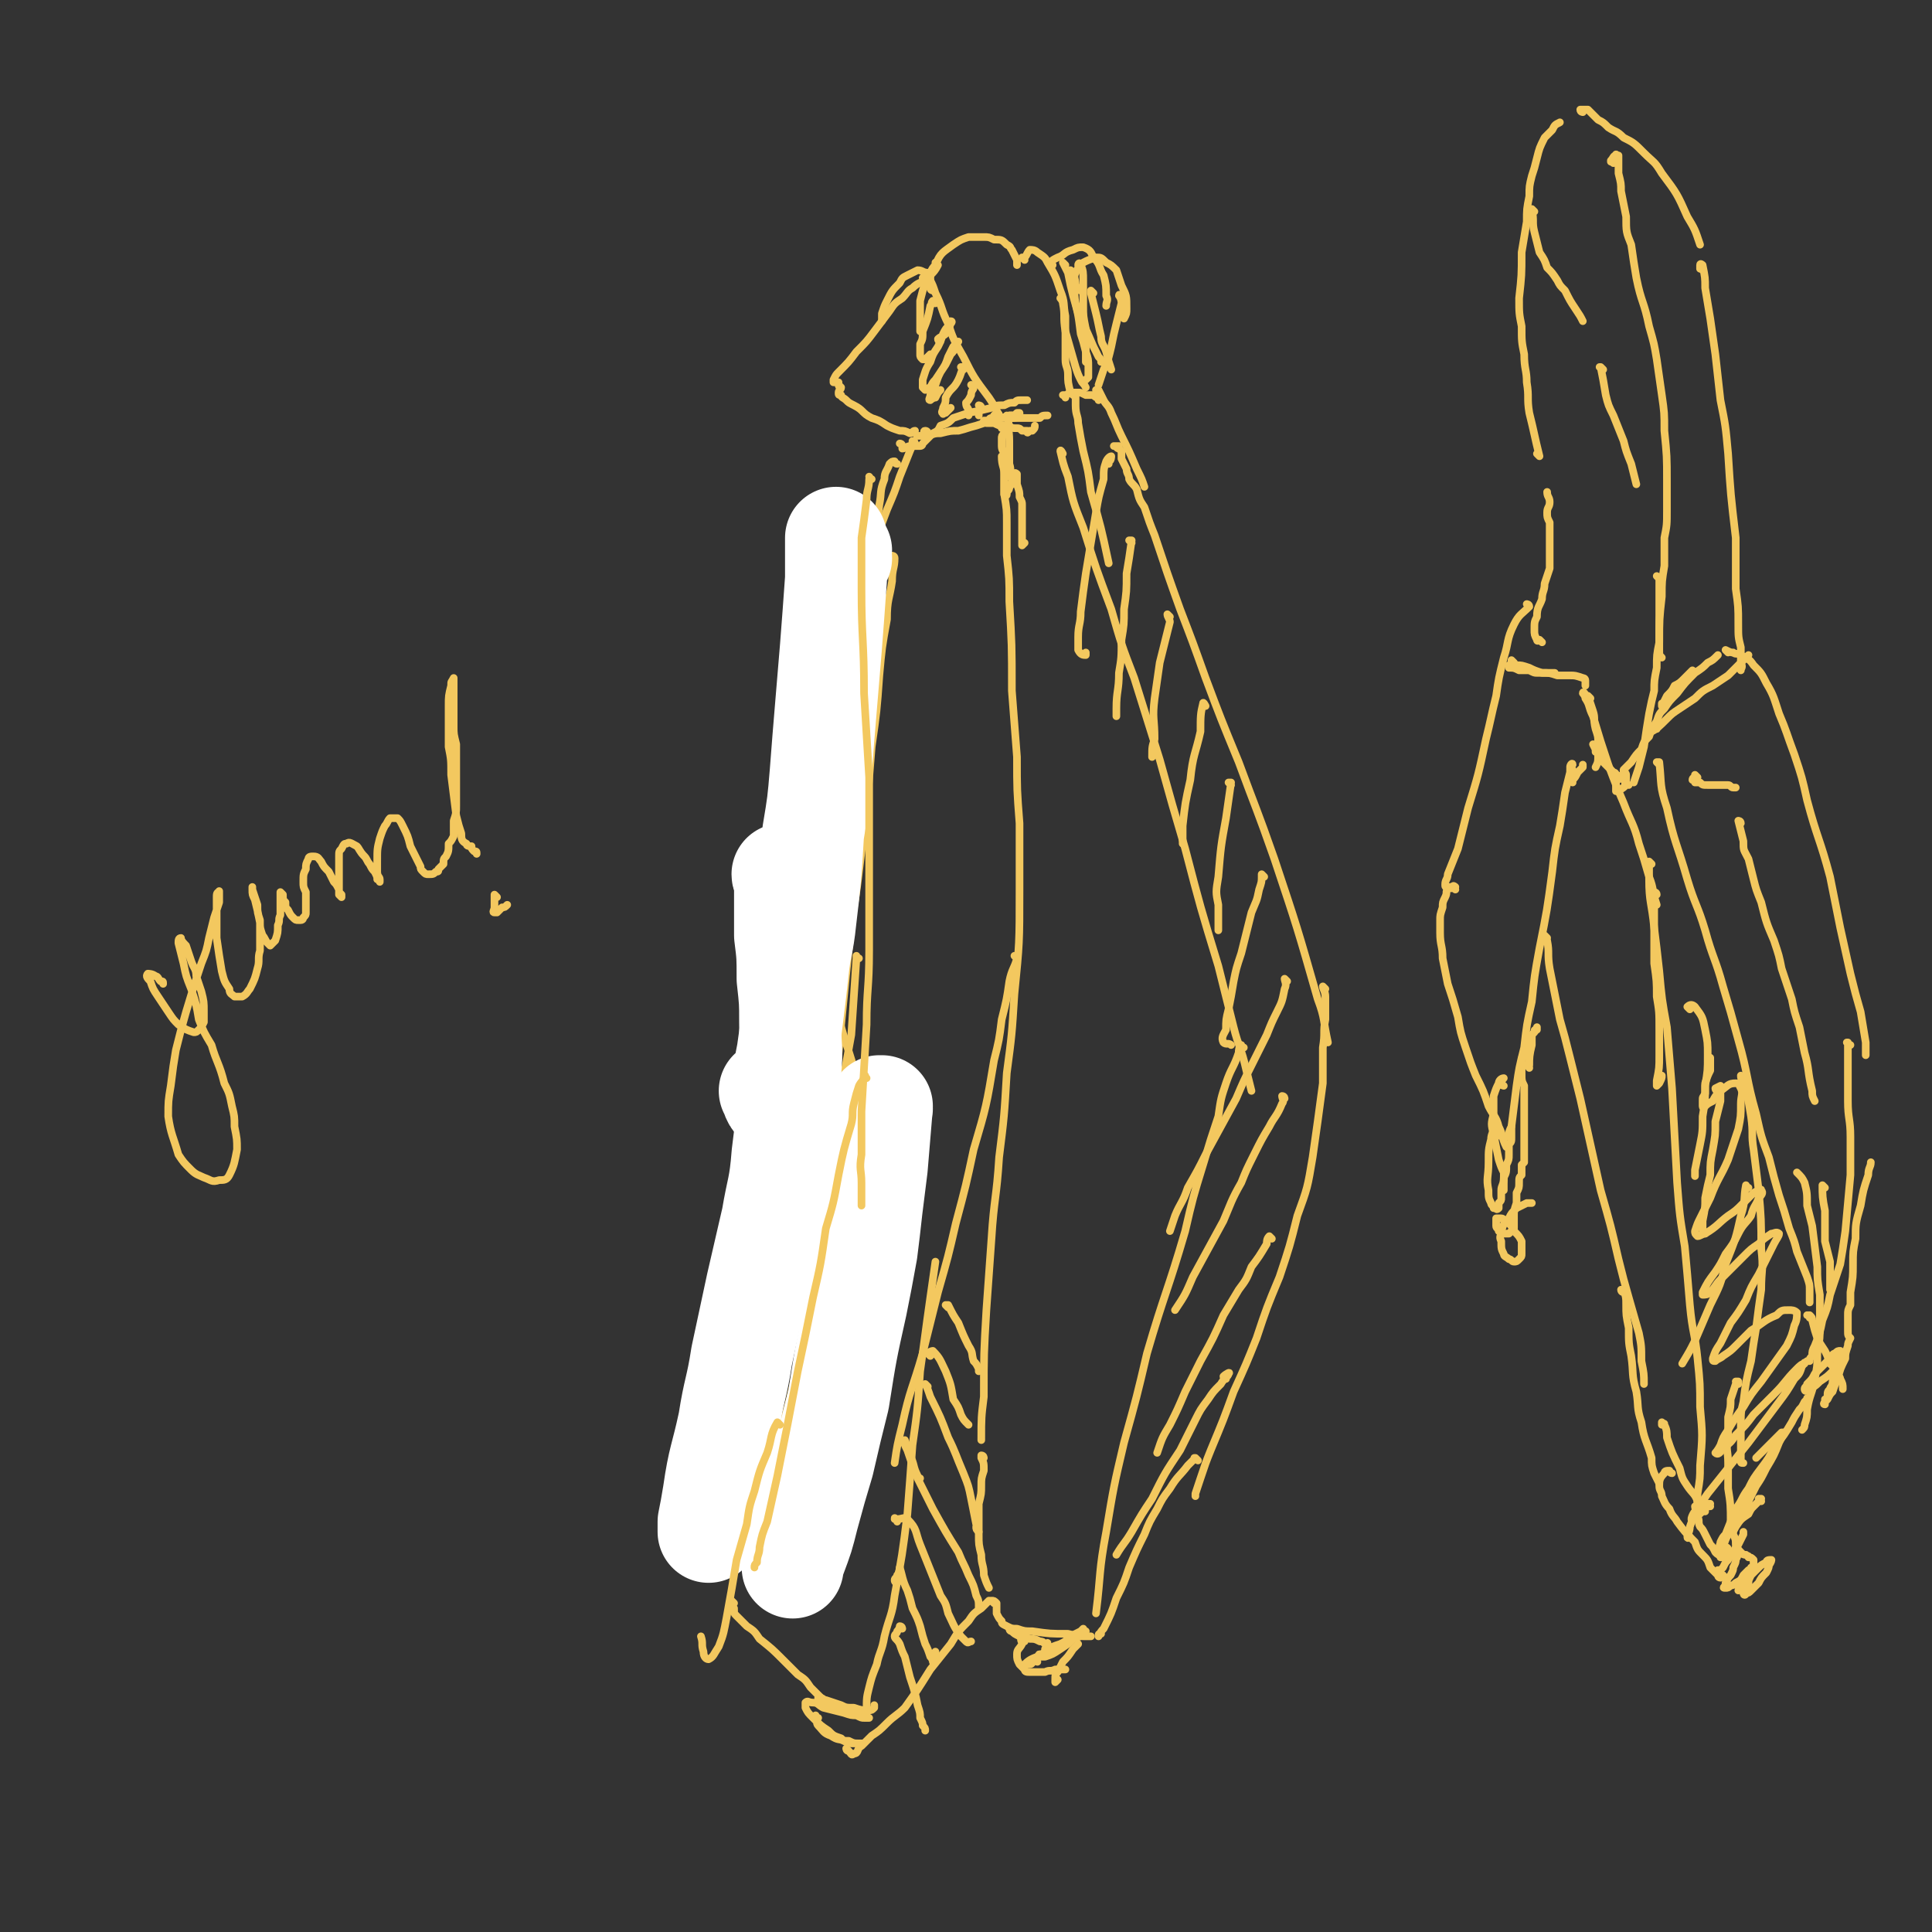<svg viewBox='0 0 758 758' version='1.1' xmlns='http://www.w3.org/2000/svg' xmlns:xlink='http://www.w3.org/1999/xlink'><rect x="0" y="0" width="758" height="758" fill="#333333" stroke="none"/><g fill='none' stroke='#F3C85F' stroke-width='3' stroke-linecap='round' stroke-linejoin='round'><path d='M364,110c0,0 -1,-1 -1,-1 0,0 1,0 2,1 1,2 1,2 2,5 3,6 2,6 5,12 2,6 2,6 6,13 4,8 4,8 10,16 2,3 2,3 4,7 '/><path d='M366,114c0,0 -1,0 -1,-1 -1,-1 -1,-1 0,-3 0,-3 0,-4 2,-6 2,-5 3,-5 7,-8 3,-2 3,-2 6,-3 3,0 3,0 6,0 2,0 2,0 4,1 3,0 3,0 5,2 2,1 1,1 2,2 1,2 1,2 2,4 0,1 0,1 0,2 '/><path d='M402,102c0,0 -1,-1 -1,-1 0,0 1,0 1,0 1,-1 1,-2 2,-3 1,0 2,0 3,1 3,2 3,2 4,4 3,5 3,5 5,11 2,5 1,5 2,10 0,4 0,4 0,9 0,4 0,4 0,8 0,3 1,3 1,6 0,3 0,3 1,7 '/><path d='M392,163c0,0 0,-1 -1,-1 0,0 -1,1 -1,1 0,1 0,1 1,1 2,0 2,0 3,0 3,0 3,0 5,0 3,0 3,0 5,0 2,0 2,0 4,0 1,-1 1,-1 3,-1 0,0 0,0 0,0 '/><path d='M413,104c0,0 -1,-1 -1,-1 1,-1 1,-1 3,-2 3,-1 2,-2 6,-3 2,-1 2,-1 4,-1 3,1 3,2 4,4 3,3 2,4 4,7 1,4 1,4 1,8 1,2 0,2 0,4 '/><path d='M440,117c0,-1 -1,-2 -1,-1 0,0 1,1 1,3 -1,4 -1,4 -2,8 -1,4 -1,4 -2,9 -1,4 -1,5 -3,9 -1,3 -1,3 -2,6 '/><path d='M418,156c0,0 0,-1 -1,-1 0,0 1,0 1,0 1,0 1,-1 2,-1 1,0 1,0 3,0 1,0 1,0 3,1 1,0 1,0 3,0 1,1 1,1 2,1 0,0 0,1 0,1 1,-1 1,-1 1,-1 '/><path d='M424,105c0,-1 -1,-1 -1,-1 0,-1 1,-1 1,0 1,2 1,3 1,6 0,5 0,5 0,10 0,4 0,4 1,9 0,4 0,4 0,8 0,3 0,3 0,5 '/><path d='M418,104c0,0 -1,-1 -1,-1 0,0 0,0 0,0 1,2 1,2 2,4 1,5 1,5 2,9 2,7 2,7 3,15 1,3 1,3 2,7 1,3 1,3 1,6 0,2 0,2 0,4 0,0 0,0 -1,1 0,0 0,0 0,0 '/><path d='M417,118c0,0 -1,-1 -1,-1 0,0 1,1 1,2 1,5 0,5 1,11 2,7 2,7 4,14 1,3 1,3 2,5 1,2 1,1 2,3 0,0 0,0 0,0 '/><path d='M421,107c0,0 -1,-1 -1,-1 0,1 0,2 1,4 1,6 0,6 2,13 3,6 3,6 6,13 1,2 1,2 2,4 1,1 1,1 1,2 '/><path d='M429,115c0,0 -1,-1 -1,-1 0,0 0,0 0,1 1,4 1,4 2,8 1,4 1,5 2,9 0,3 1,3 2,6 1,4 1,4 2,7 '/><path d='M424,114c0,0 -1,0 -1,-1 -1,-1 -1,-1 -1,-1 0,-3 -1,-3 0,-5 1,-2 1,-2 3,-4 2,-1 2,-1 5,-2 2,0 2,0 4,2 2,1 2,1 4,3 1,3 1,3 2,6 2,4 2,4 2,9 0,2 0,2 -1,4 '/><path d='M365,108c0,0 -1,0 -1,-1 0,0 0,0 0,0 -2,0 -2,-1 -4,-1 -2,1 -2,1 -4,2 -2,1 -2,1 -3,3 -3,3 -3,3 -5,7 -1,2 -1,2 -2,5 0,1 0,1 0,2 0,1 0,1 0,1 '/><path d='M363,110c0,0 -1,-1 -1,-1 0,0 1,0 1,1 -2,1 -3,1 -5,3 -2,1 -2,2 -4,4 -3,2 -3,2 -5,5 -3,4 -3,4 -6,8 -3,4 -3,4 -7,8 -3,4 -3,4 -7,8 -1,1 -1,1 -2,3 0,0 0,0 0,0 0,1 0,1 0,1 1,0 1,0 2,0 '/><path d='M330,152c0,0 -1,0 -1,-1 0,0 1,1 1,1 0,1 -1,1 -1,2 0,1 0,1 1,1 0,1 1,1 2,2 1,1 1,1 3,2 4,2 3,3 7,5 3,1 3,1 6,3 2,1 2,1 5,2 2,0 2,0 4,1 1,0 1,-1 2,-1 '/><path d='M354,175c0,0 0,-1 -1,-1 0,0 1,0 1,1 0,0 0,1 0,1 1,0 2,-1 3,-1 1,0 1,0 2,0 1,0 1,0 2,0 0,0 0,0 0,0 1,0 1,-1 1,-1 1,-1 1,-1 2,-2 1,-1 1,-1 2,-2 2,-1 2,-1 3,-3 3,-1 3,-1 5,-3 3,-1 3,-1 6,-2 5,-1 5,-1 9,-2 2,-1 2,-1 5,-1 2,-1 2,-1 4,-1 1,-1 1,-1 3,-1 1,0 1,0 2,0 0,0 0,0 0,0 '/><path d='M390,165c0,0 -1,-1 -1,-1 -1,0 -1,1 -1,1 -1,0 -1,0 -2,0 0,0 0,0 0,0 0,0 0,0 1,1 0,0 0,0 1,0 1,0 1,0 2,0 2,1 2,1 3,1 2,0 2,0 3,0 1,1 1,1 3,1 1,0 1,0 2,1 0,0 0,0 1,0 0,0 0,0 1,0 0,1 0,1 1,0 1,0 0,0 1,0 0,0 0,0 0,0 1,-1 1,-1 1,-2 '/><path d='M364,170c0,0 0,-1 -1,-1 -1,0 0,1 -1,2 -1,0 -3,0 -2,0 0,0 2,0 4,0 3,-1 3,-1 5,-1 4,-1 4,-1 7,-1 4,-1 3,-1 7,-2 3,-1 3,-1 6,-2 4,-1 4,-1 7,-2 2,0 2,0 3,-1 0,0 1,0 1,0 0,1 0,1 0,1 -1,1 -2,1 -3,1 -1,0 -1,0 -2,-1 '/><path d='M368,104c0,0 -1,0 -1,-1 0,0 1,1 1,1 -2,4 -3,3 -5,7 -1,3 -1,3 -2,7 0,2 0,2 0,5 0,2 0,2 0,4 0,2 0,2 0,3 0,0 0,0 0,0 1,-1 1,-1 1,-2 0,0 0,0 0,-1 '/><path d='M367,119c-1,0 -1,-1 -1,-1 -1,1 0,1 -1,2 -1,5 -1,5 -3,10 0,3 0,3 -1,5 0,2 0,2 0,4 0,1 0,1 1,2 0,0 0,0 1,0 1,-1 1,-1 2,-2 '/><path d='M369,134c0,0 -1,0 -1,-1 1,-1 2,-1 3,-2 1,-2 2,-3 2,-5 1,0 0,1 0,1 -2,2 -2,2 -3,4 -1,3 -1,3 -2,5 -2,3 -2,3 -3,6 -2,3 -2,4 -3,7 0,1 0,2 0,3 0,0 1,1 1,1 1,0 1,-1 2,-1 1,-2 1,-2 2,-3 2,-3 2,-3 4,-6 1,-2 1,-2 2,-4 1,-1 1,-1 2,-3 0,-1 1,-2 1,-2 0,0 -1,1 -2,2 -1,2 -1,2 -2,4 -1,3 -1,3 -3,6 -1,2 -1,2 -2,5 -1,2 -1,2 -2,4 0,1 -1,2 0,2 0,0 1,-1 2,-1 1,-2 1,-2 2,-3 '/><path d='M378,145c0,0 -1,-1 -1,-1 0,0 1,0 1,0 -1,2 -1,3 -2,5 -2,4 -3,3 -5,7 0,2 0,2 -1,4 0,1 -1,2 0,2 0,1 0,0 1,0 1,-1 1,-1 2,-2 '/><path d='M382,152c0,0 -1,-1 -1,-1 0,0 1,0 1,1 0,1 -1,1 -1,3 -1,2 -1,2 -2,3 0,2 1,2 1,3 0,1 0,1 0,1 0,1 0,1 0,1 '/><path d='M385,160c0,0 -1,-1 -1,-1 0,0 1,0 1,1 0,0 0,1 -1,1 0,1 0,1 0,2 '/><path d='M397,164c0,0 0,-1 -1,-1 0,0 1,0 1,0 0,1 -1,0 -1,1 -1,4 0,4 0,9 0,4 0,4 0,9 1,3 0,3 0,5 '/><path d='M394,169c0,0 0,-1 -1,-1 0,0 1,0 1,1 0,0 0,0 0,1 -1,1 -1,1 -1,2 0,2 0,2 0,3 0,2 1,2 1,3 0,2 0,2 0,4 0,3 0,3 0,5 0,2 0,2 0,5 0,1 0,1 0,2 1,0 1,0 1,0 0,0 0,0 0,0 0,1 -1,0 -1,0 0,0 1,0 1,0 0,0 0,0 0,-1 1,-1 1,-1 1,-2 1,-1 1,-1 1,-2 1,-2 1,-2 1,-3 0,0 0,-1 1,0 0,0 -1,0 0,0 0,1 0,1 0,2 0,1 0,1 0,2 1,3 1,3 1,5 1,2 1,2 1,3 0,2 0,2 0,4 0,2 0,2 0,4 0,2 0,2 0,3 0,2 0,2 0,4 0,0 0,0 0,1 0,0 0,0 0,0 1,-1 1,-1 1,-1 '/><path d='M395,178c0,0 0,-1 -1,-1 0,0 0,1 0,2 0,0 -1,0 -1,0 0,4 1,4 1,7 0,4 0,4 0,8 1,6 1,6 1,11 0,7 0,7 0,13 1,9 1,9 1,18 1,17 1,17 1,35 1,13 1,13 2,26 0,13 0,13 1,26 0,13 0,13 0,26 0,21 0,21 -2,41 -1,16 -1,16 -3,31 -1,17 -1,17 -3,33 -1,16 -2,16 -3,32 -1,14 -1,14 -2,28 -1,17 -1,17 -1,34 -1,8 -1,8 -1,17 '/><path d='M431,154c0,0 0,-1 -1,-1 0,0 1,0 1,0 1,2 1,2 2,4 1,2 2,2 3,5 2,4 2,5 4,9 3,6 3,6 6,13 2,4 2,4 3,7 '/><path d='M439,176c-1,0 -1,-1 -1,-1 -1,0 -1,0 -1,0 0,0 0,0 1,0 0,0 0,0 1,0 0,1 0,1 1,2 0,1 0,1 0,3 1,2 1,2 2,4 0,2 1,2 1,4 1,2 2,2 3,4 1,4 1,4 3,7 2,6 2,6 4,11 5,15 5,15 10,29 5,13 5,13 10,27 6,16 6,16 13,33 7,19 7,18 14,38 9,27 9,27 17,55 3,8 2,8 4,17 '/><path d='M520,388c0,0 -1,-1 -1,-1 0,1 1,2 1,4 0,4 0,4 0,9 -1,5 0,5 -1,11 0,7 0,7 0,14 -2,15 -2,15 -4,29 -2,12 -2,12 -6,23 -3,12 -3,12 -7,24 -5,12 -5,12 -9,24 -4,10 -4,10 -9,21 -4,11 -4,11 -9,23 -2,5 -2,5 -4,11 -1,3 -1,3 -2,6 0,0 0,0 0,1 '/><path d='M386,572c0,0 0,-1 -1,-1 0,0 0,0 0,0 0,0 0,0 0,1 1,2 1,2 1,5 -1,3 -1,3 -1,6 0,3 0,3 -1,7 0,6 0,6 0,12 0,4 0,4 1,8 0,4 1,4 1,8 1,3 1,3 2,5 '/><path d='M390,629c0,0 -1,-1 -1,-1 1,0 1,0 2,1 0,2 0,2 0,4 1,2 1,2 2,3 0,1 0,1 2,2 2,1 2,1 4,1 3,1 3,1 6,1 7,1 7,1 14,1 4,1 4,1 9,1 '/><path d='M470,573c-1,-1 -1,-1 -1,-1 -1,0 0,0 0,0 -1,1 -1,1 -3,3 -3,4 -4,4 -7,9 -3,4 -3,4 -5,8 -3,5 -3,5 -5,10 -3,6 -3,6 -6,13 -2,6 -2,6 -5,12 -2,6 -2,6 -5,12 -1,1 -1,1 -2,3 0,0 0,0 0,0 0,-1 0,-1 1,-1 '/><path d='M397,640c0,0 -1,-1 -1,-1 0,0 0,1 1,1 1,1 1,1 3,2 2,1 2,0 4,1 2,0 2,0 4,1 1,0 1,0 2,1 1,0 1,-1 1,0 0,0 0,1 -1,2 '/><path d='M402,644c0,-1 -1,-2 -1,-1 -1,0 0,1 0,2 -1,2 -2,2 -2,4 0,2 0,2 1,4 1,1 1,1 2,2 0,1 1,1 2,1 1,0 1,0 3,0 1,0 1,0 3,0 2,-1 2,0 4,-1 2,0 2,0 3,0 1,0 1,0 1,0 '/><path d='M415,659c0,0 0,0 -1,-1 0,0 1,1 1,1 0,0 -1,1 -1,1 0,0 0,-1 0,-1 0,-2 0,-2 1,-3 1,-2 1,-2 2,-4 2,-2 2,-2 4,-5 1,-1 1,-1 2,-2 0,0 0,0 0,0 '/><path d='M407,652c0,0 -1,-1 -1,-1 -1,1 -1,2 -2,2 0,0 -2,0 -2,0 1,-1 2,-2 5,-3 2,-1 2,-1 4,-3 2,-1 2,-1 5,-2 2,-1 2,-1 4,-3 2,-1 2,-1 4,-2 1,-1 1,-1 1,-1 '/><path d='M409,650c-1,0 -1,-1 -1,-1 -1,0 0,1 0,1 1,0 1,0 2,0 3,-1 3,-1 6,-3 3,-2 3,-2 5,-4 3,-1 3,-1 5,-3 '/><path d='M422,156c0,-1 -1,-1 -1,-1 0,0 0,0 1,0 0,0 0,-1 0,-1 0,1 0,1 0,2 0,2 0,2 0,3 0,4 1,4 1,7 1,6 1,6 2,11 2,8 2,8 3,16 4,14 4,14 7,28 '/><path d='M417,178c0,0 -1,-2 -1,-1 1,4 1,5 3,10 2,10 2,10 6,20 5,16 5,16 11,32 4,14 4,14 9,27 5,16 5,16 10,32 5,18 5,18 10,35 6,23 6,23 13,46 3,12 3,12 6,24 2,8 3,8 5,17 1,4 1,4 2,8 '/><path d='M488,411c-1,0 -1,-1 -1,-1 -1,1 -1,2 -1,3 -2,6 -3,6 -5,12 -2,6 -2,6 -3,13 -3,9 -3,9 -6,19 -4,13 -4,13 -7,26 -7,24 -8,24 -15,48 -4,17 -4,17 -9,35 -4,17 -4,17 -7,35 -3,16 -2,16 -4,32 '/><path d='M359,174c0,0 0,-1 -1,-1 0,1 0,2 -1,4 -2,5 -2,5 -4,10 -2,6 -2,6 -5,13 -3,8 -3,8 -6,16 -3,10 -3,10 -6,21 -4,16 -4,16 -9,31 -2,9 -2,9 -4,17 -2,5 -2,5 -4,9 0,1 0,1 0,2 '/><path d='M336,257c0,0 0,-1 -1,-1 0,0 0,1 0,1 -2,2 -2,1 -3,3 -1,3 -1,3 -2,5 -1,4 -1,4 -3,8 -2,9 -2,9 -4,17 -2,6 -2,6 -3,13 -1,6 -1,6 -2,13 -1,7 -1,7 -1,14 1,8 0,8 1,17 2,15 2,15 5,30 3,11 3,11 6,22 3,12 4,12 7,24 3,12 3,12 6,24 4,15 4,15 7,31 2,8 1,8 2,16 1,6 1,6 1,13 1,3 0,3 0,7 0,1 0,1 0,2 '/><path d='M347,490c-1,0 -1,-1 -1,-1 0,0 1,0 1,0 0,2 -1,2 -2,4 0,0 0,0 0,0 0,0 0,0 0,0 0,1 0,1 0,1 -1,1 -1,1 -1,2 -1,4 -1,4 -2,7 -2,5 -1,5 -3,9 -1,6 -1,6 -3,12 -2,8 -2,8 -5,16 -4,15 -4,15 -8,29 -3,11 -3,11 -6,22 -3,10 -3,10 -7,20 -2,5 -2,5 -4,10 '/><path d='M337,376c-1,0 -1,0 -1,-1 0,0 0,1 0,1 -1,15 -1,15 -2,30 -2,11 -2,11 -4,22 -1,13 -1,13 -3,26 -3,16 -3,16 -5,32 -5,24 -5,24 -9,49 -3,14 -3,14 -7,28 -3,11 -3,11 -6,22 -2,7 -2,7 -4,15 -1,4 -1,4 -2,9 0,3 0,3 0,5 0,1 1,0 1,0 1,-1 1,-1 2,-2 '/><path d='M288,629c0,0 -1,-1 -1,-1 0,1 0,2 1,3 0,2 0,2 1,3 2,2 2,2 4,4 3,2 3,2 5,5 5,4 5,4 9,8 3,3 3,3 6,6 3,2 3,2 5,5 2,2 2,2 4,4 1,1 1,1 2,2 '/><path d='M333,687c0,0 -1,-1 -1,-1 0,0 0,1 1,1 1,1 1,2 2,1 2,0 1,-2 3,-3 2,-2 2,-2 4,-4 3,-2 3,-2 6,-5 3,-3 4,-3 7,-6 5,-7 5,-7 10,-15 4,-5 4,-5 8,-10 3,-5 3,-5 7,-9 2,-3 2,-3 5,-5 2,-2 2,-2 3,-3 '/><path d='M321,674c0,0 -1,0 -1,-1 0,0 0,1 0,1 1,1 0,2 1,3 2,2 2,3 5,4 3,2 3,1 5,2 2,1 2,1 4,1 1,0 1,0 3,0 0,0 1,0 0,0 0,0 -1,0 -1,0 -2,0 -2,0 -4,-1 -2,0 -2,0 -3,-1 -3,-1 -3,-1 -5,-3 -3,-2 -3,-2 -6,-5 -2,-2 -2,-2 -3,-4 0,-1 0,-2 0,-2 1,-1 1,0 3,0 2,0 2,1 4,2 4,1 4,1 8,2 3,1 3,1 5,1 2,1 2,1 3,1 1,0 1,0 2,0 0,0 0,0 0,0 -1,0 -1,0 -2,-1 -2,0 -2,0 -3,0 -2,-1 -2,-1 -5,-1 -2,-1 -2,-1 -5,-2 -2,-1 -3,-1 -5,-3 0,0 0,-1 0,-1 2,0 2,1 3,1 3,1 3,1 6,2 2,1 2,1 5,1 3,1 3,1 6,1 1,0 1,0 2,-1 0,0 0,-1 0,-1 '/><path d='M340,673c0,0 -1,-1 -1,-1 0,0 1,1 1,0 0,0 0,-1 0,-1 0,-5 0,-5 1,-9 1,-4 1,-4 3,-9 1,-5 2,-5 3,-11 2,-8 3,-8 4,-16 3,-16 3,-16 5,-32 1,-13 1,-13 2,-27 2,-14 2,-14 3,-29 2,-14 2,-15 4,-29 1,-7 1,-7 2,-14 '/><path d='M399,376c0,0 -1,-1 -1,-1 0,0 1,0 1,1 -1,4 -2,4 -3,9 -1,7 -1,7 -3,15 -1,8 -1,8 -3,16 -3,18 -3,18 -8,35 -3,14 -3,14 -7,29 -3,13 -3,13 -7,27 -3,12 -3,12 -6,24 -4,14 -5,14 -8,28 -2,8 -2,8 -3,15 '/><path d='M354,639c0,0 0,-1 -1,-1 0,0 0,1 -1,2 0,1 -1,1 -1,2 0,1 1,1 2,3 1,3 1,3 2,5 1,4 1,4 2,8 2,6 2,6 3,11 1,3 1,3 1,5 1,2 1,2 1,3 1,1 1,1 1,2 0,0 0,0 0,0 '/><path d='M352,621c0,0 -1,0 -1,-1 0,-1 1,-1 1,-2 1,-1 1,-3 1,-3 1,3 1,5 3,9 1,3 1,3 2,7 2,4 2,4 3,7 1,4 1,4 2,7 1,2 1,2 2,5 1,1 1,2 1,2 1,0 1,-1 1,-1 0,-1 0,-1 0,-3 '/><path d='M352,597c0,-1 -1,-1 -1,-1 0,-1 0,0 1,0 2,0 3,-1 4,0 4,4 3,5 5,10 2,5 2,5 4,10 2,5 2,5 4,10 2,3 2,3 3,7 2,4 2,5 5,9 1,1 1,1 2,2 1,1 1,0 2,0 '/><path d='M361,580c0,0 -1,0 -1,-1 -2,-4 -1,-4 -3,-8 -1,-3 -2,-6 -2,-6 -1,0 0,2 1,4 2,6 2,6 4,11 3,6 3,6 6,12 5,9 5,9 10,17 2,5 2,4 4,9 2,4 2,4 3,8 1,2 1,2 1,5 '/><path d='M364,544c0,0 -1,-1 -1,-1 1,2 1,2 2,5 4,8 4,8 7,16 3,6 3,7 6,14 2,5 2,5 3,10 1,5 1,5 2,10 1,2 0,2 1,3 0,0 0,0 0,0 -1,-1 -1,-1 -1,-2 '/><path d='M365,532c0,0 -1,-1 -1,-1 1,-1 2,-1 2,-1 3,3 3,4 5,8 2,5 2,5 3,11 2,3 2,3 3,6 1,2 1,2 3,4 0,0 0,0 0,0 '/><path d='M372,513c0,0 -1,-1 -1,-1 0,0 0,0 1,0 2,4 2,4 4,7 2,5 2,5 4,9 2,3 1,3 2,6 1,1 1,1 2,3 0,1 0,1 0,1 '/><path d='M435,182c0,0 0,-1 -1,-1 0,0 1,1 1,0 1,0 1,-2 1,-2 0,0 -1,0 -2,2 -1,3 -1,3 -1,7 -2,7 -2,7 -3,13 -2,12 -2,12 -4,24 -1,7 -1,7 -2,15 0,5 -1,5 -1,10 0,3 0,3 0,5 1,2 2,2 3,2 0,0 0,0 0,-1 '/><path d='M444,213c0,0 -1,-1 -1,-1 0,0 1,0 1,0 -1,7 -1,7 -2,13 0,7 0,7 -1,14 0,6 0,6 -1,12 0,7 0,7 -1,13 0,7 -1,7 -1,14 0,2 0,2 0,3 '/><path d='M459,242c0,0 -1,-1 -1,-1 0,1 1,2 1,3 -2,8 -2,8 -4,16 -1,7 -1,7 -2,14 -1,8 0,8 0,16 -1,3 -1,3 -1,7 '/><path d='M473,277c0,0 -1,-2 -1,-1 -1,4 -1,5 -1,11 -2,9 -3,9 -4,19 -2,9 -2,9 -3,18 0,3 0,3 0,7 '/><path d='M483,308c0,0 -1,-1 -1,-1 0,0 1,0 1,0 -1,7 -1,7 -2,14 -2,11 -2,11 -3,23 -1,6 -1,6 0,11 0,3 0,3 0,6 0,2 0,2 0,4 '/><path d='M496,344c0,0 -1,-1 -1,-1 0,0 0,0 0,1 0,2 0,2 -1,5 -1,5 -1,4 -3,9 -2,8 -2,8 -4,16 -2,6 -2,6 -3,11 -1,6 -1,6 -2,11 -1,4 -1,4 -1,8 -1,2 -2,3 -1,5 1,1 2,0 3,1 '/><path d='M505,385c0,0 -1,-1 -1,-1 0,1 1,2 0,4 -1,5 -1,5 -3,9 -2,4 -2,4 -4,9 -3,6 -3,6 -6,12 -3,6 -3,6 -6,13 -6,11 -6,11 -12,22 -3,6 -3,6 -7,13 -2,6 -3,6 -5,11 -1,3 -1,3 -2,6 '/><path d='M504,431c0,0 0,-1 -1,-1 0,1 1,2 0,3 -2,5 -3,5 -5,9 -3,5 -3,5 -6,11 -3,6 -3,6 -5,11 -4,7 -4,8 -7,15 -6,11 -6,11 -12,22 -3,7 -3,7 -7,13 '/><path d='M499,486c0,0 -1,-1 -1,-1 -1,1 -1,2 -1,3 -3,5 -3,5 -6,9 -2,5 -2,5 -5,9 -3,5 -3,5 -6,10 -4,9 -4,9 -9,18 -3,6 -3,6 -6,12 -3,7 -3,7 -6,13 -3,5 -3,5 -5,11 '/><path d='M481,541c0,0 -1,0 -1,-1 1,-1 3,-2 2,-1 0,1 -2,2 -3,4 -3,3 -3,3 -5,6 -3,4 -3,4 -5,8 -3,6 -3,6 -6,12 -6,9 -6,9 -11,19 -4,6 -4,6 -8,13 -3,5 -3,4 -6,9 '/><path d='M352,182c-1,0 -1,-1 -1,-1 -1,0 -1,0 -2,1 -1,3 -2,3 -2,6 -2,5 -1,5 -2,10 -1,8 -1,8 -1,16 -1,11 -1,11 -2,23 -1,23 -1,23 -2,46 -1,19 -1,19 -3,38 -1,21 -1,21 -3,42 -2,19 -2,19 -4,39 -2,23 -2,23 -5,47 -1,9 -1,9 -1,19 0,4 0,4 0,9 0,1 0,1 0,2 '/><path d='M351,219c0,-1 -1,-1 -1,-1 0,0 1,0 1,1 0,4 -1,4 -1,9 -1,7 -2,7 -2,15 -2,11 -2,11 -3,22 -1,14 -1,14 -3,28 -2,25 -2,25 -5,49 -2,17 -3,17 -5,33 -2,16 -2,16 -5,32 -2,14 -2,14 -4,27 -3,16 -3,16 -5,32 -2,7 -2,7 -3,14 -1,5 -1,5 -2,10 -1,3 -1,3 -1,6 0,1 -1,2 0,2 0,-2 0,-3 0,-6 1,-4 1,-4 1,-8 0,-2 0,-2 0,-4 '/></g>
<g fill='none' stroke='#FFFFFF' stroke-width='40' stroke-linecap='round' stroke-linejoin='round'><path d='M330,219c0,0 -1,0 -1,-1 0,-1 1,-1 1,-2 -1,-2 -1,-2 -2,-5 0,0 0,0 0,0 0,3 0,3 0,5 0,6 0,6 0,11 -1,14 -1,14 -2,27 -1,12 -1,12 -2,24 -1,12 -1,12 -2,25 -1,12 -1,12 -3,24 -1,17 -1,17 -3,34 -1,10 -2,10 -3,20 -1,9 -1,9 -2,17 -1,8 -1,8 -2,15 -1,5 -1,5 -2,11 -1,4 -1,5 -3,8 0,0 -1,-1 -1,-2 0,-1 0,-1 -1,-2 '/><path d='M308,344c0,0 -1,0 -1,-1 0,0 1,1 1,1 0,11 0,11 0,23 1,8 1,8 1,17 1,9 1,9 1,17 0,10 1,10 0,20 -1,16 -1,16 -3,32 -1,13 -2,13 -4,25 -3,13 -3,13 -6,26 -3,14 -3,14 -6,28 -2,13 -3,13 -5,26 -3,14 -4,14 -6,28 -1,6 -1,6 -2,11 0,2 0,2 0,4 '/><path d='M346,435c0,0 -1,-1 -1,-1 0,0 1,0 1,0 -1,12 -1,12 -2,24 -1,8 -1,8 -2,16 -1,9 -1,9 -2,17 -2,11 -2,11 -4,21 -4,18 -4,18 -7,37 -3,12 -3,12 -6,25 -3,10 -3,10 -6,21 -2,8 -2,8 -5,16 -1,2 -1,2 -1,4 '/></g>
<g fill='none' stroke='#F3C85F' stroke-width='3' stroke-linecap='round' stroke-linejoin='round'><path d='M342,188c0,0 -1,0 -1,-1 0,0 1,1 0,1 0,4 -1,4 -1,8 -1,8 -1,8 -2,15 0,10 0,10 0,20 0,20 1,20 1,41 1,16 1,16 2,33 0,17 0,17 0,35 0,16 0,17 0,33 0,15 -1,15 -1,29 -1,17 -1,17 -2,34 0,8 0,8 0,17 -1,6 0,6 0,11 0,4 0,4 0,7 0,1 0,1 0,2 '/><path d='M340,423c0,0 -1,-1 -1,-1 0,0 1,0 0,0 0,2 -1,2 -2,4 -1,3 -1,3 -2,7 -1,4 0,4 -1,8 -3,10 -3,10 -5,20 -2,11 -2,11 -5,21 -2,14 -2,14 -5,27 -3,15 -3,15 -6,29 -4,21 -4,21 -8,41 -2,9 -2,9 -4,18 -2,5 -2,5 -3,10 0,3 -1,3 -1,6 -1,1 -1,1 -1,2 '/><path d='M306,559c0,0 -1,-1 -1,-1 -3,5 -2,6 -4,12 -3,7 -3,7 -5,15 -2,6 -2,6 -3,13 -2,7 -2,7 -4,14 -2,12 -2,12 -4,23 -1,5 -1,6 -3,11 -2,3 -2,4 -4,5 -1,0 -2,-1 -2,-3 -1,-3 0,-3 -1,-6 '/><path d='M600,238c0,0 -1,-1 -1,-1 0,0 1,0 1,1 -3,3 -4,3 -6,7 -3,6 -2,7 -4,13 -2,8 -2,8 -3,15 -2,8 -2,9 -4,17 -3,14 -3,14 -7,27 -2,8 -2,8 -4,16 -2,5 -2,5 -4,10 0,2 -1,2 -1,4 0,1 0,1 1,1 0,1 0,0 1,0 0,0 0,0 1,0 '/><path d='M571,349c0,-1 -1,-1 -1,-1 0,-1 1,0 1,0 -1,1 -2,0 -3,1 -1,1 0,1 -1,3 -1,2 -1,2 -1,4 -1,3 -1,3 -1,5 0,3 0,3 0,5 0,5 1,5 1,10 1,5 1,5 2,10 2,6 2,6 4,13 1,6 1,6 3,12 2,6 2,6 4,11 3,6 3,6 5,12 2,4 3,4 4,8 2,4 1,4 3,8 '/><path d='M617,302c0,0 -1,-1 -1,-1 0,-1 1,-2 1,-1 -1,0 -1,1 -1,3 -1,4 -1,4 -2,8 -1,7 -1,7 -2,13 -2,9 -2,9 -3,18 -2,15 -2,15 -5,30 -2,11 -2,11 -3,21 -2,9 -2,9 -3,18 -2,8 -2,8 -3,15 -1,8 -1,8 -2,16 -1,2 -1,2 -1,4 '/><path d='M593,262c-1,-1 -1,-1 -1,-1 0,0 0,0 0,1 2,0 2,0 4,1 2,0 2,0 4,0 2,1 2,1 3,1 3,0 3,0 5,0 1,0 1,0 2,0 '/><path d='M594,260c0,0 -1,-1 -1,-1 0,0 0,1 0,1 1,1 1,0 2,1 2,0 2,0 5,1 2,1 2,1 5,2 3,0 3,0 6,1 2,0 2,0 5,0 2,0 2,0 5,1 0,0 1,0 1,1 0,1 0,1 0,2 '/><path d='M624,274c0,0 -1,-1 -1,-1 0,0 0,0 0,0 1,3 1,3 2,6 1,3 0,3 1,7 1,3 1,3 1,5 0,3 0,3 0,5 0,3 0,3 -1,5 '/><path d='M617,307c0,0 -1,-1 -1,-1 0,0 0,0 1,0 1,-1 1,-1 2,-3 1,-1 1,-1 2,-2 0,0 0,0 0,-1 '/><path d='M653,277c-1,0 -1,-1 -1,-1 0,0 0,1 0,1 1,-2 1,-2 2,-4 2,-2 2,-2 3,-4 2,-1 2,-1 4,-3 2,-2 2,-2 3,-3 '/><path d='M678,256c0,0 -1,-1 -1,-1 0,0 0,0 0,0 2,1 2,1 3,1 1,1 2,0 3,1 3,2 3,1 5,4 3,3 3,3 5,7 3,5 3,6 5,12 3,7 3,8 6,16 3,9 3,9 5,18 4,15 5,15 9,30 2,10 2,10 4,20 2,9 2,9 4,18 2,8 2,8 4,15 1,6 1,6 2,12 0,2 0,3 0,5 '/><path d='M651,300c0,0 -1,-1 -1,-1 0,0 0,0 1,0 1,9 0,9 3,18 3,14 4,14 8,28 3,10 4,10 7,20 3,11 4,11 7,22 3,10 3,10 6,21 4,14 3,15 7,29 2,9 2,9 5,17 2,8 2,8 4,15 2,6 2,6 4,13 2,5 2,5 3,9 2,5 2,5 4,10 1,3 1,3 1,5 0,2 0,2 0,4 0,0 0,0 0,1 '/><path d='M710,517c0,-1 -1,-1 -1,-1 0,0 1,0 1,0 1,1 1,1 1,2 1,4 1,4 2,7 1,2 1,2 3,5 1,2 1,2 2,5 2,2 2,2 3,4 0,1 1,1 1,2 1,2 1,2 1,4 '/><path d='M726,410c-1,0 -1,-1 -1,-1 -1,0 0,0 0,0 0,2 0,2 0,4 0,4 0,4 0,8 0,5 0,5 0,11 0,7 1,7 1,14 0,7 0,7 0,15 -1,11 -1,11 -2,22 -1,7 -1,7 -2,13 -2,6 -2,6 -4,12 -1,5 -1,5 -3,10 -1,5 -1,5 -3,10 -1,2 -1,2 -1,4 -1,1 -1,1 -1,2 0,0 0,0 0,0 0,0 0,0 -1,0 '/><path d='M622,273c0,-1 -1,-2 -1,-1 0,0 1,1 1,2 2,3 1,3 3,7 3,10 3,10 6,19 3,8 3,8 6,15 3,8 4,8 6,16 2,6 2,6 4,13 2,5 1,5 3,11 '/><path d='M607,368c0,0 -1,-1 -1,-1 0,0 1,1 1,2 1,5 0,5 1,11 2,10 2,10 4,20 2,7 2,7 4,15 2,8 2,8 4,16 2,9 2,9 4,18 2,9 2,9 4,18 4,14 4,14 7,27 2,8 2,8 4,15 2,7 2,7 4,14 1,5 1,5 1,11 1,5 1,5 1,9 '/><path d='M684,423c0,0 -1,-1 -1,-1 0,2 1,2 2,5 1,5 1,5 2,11 1,7 0,7 1,13 1,8 1,8 2,16 1,11 1,12 1,23 1,8 0,8 0,16 -1,7 -1,7 -2,15 -1,6 -1,6 -2,13 -2,8 -2,8 -3,16 -1,4 -1,4 -1,9 0,3 0,3 0,6 0,3 0,3 0,5 0,2 0,2 0,3 0,1 0,1 1,1 '/><path d='M656,578c-1,0 -1,-1 -1,-1 -1,0 -2,0 -2,1 -2,2 -2,3 -2,5 0,2 1,2 1,4 1,2 1,3 3,5 1,3 2,3 3,5 3,4 3,4 7,8 1,3 1,3 3,5 2,2 2,2 3,5 1,1 1,1 2,2 1,1 1,1 1,1 0,0 0,1 1,1 0,0 0,-1 1,-1 '/><path d='M675,617c0,0 -1,-1 -1,-1 0,0 0,0 0,0 0,1 0,1 1,1 0,-1 0,-1 1,-2 1,-2 1,-2 2,-3 1,-2 1,-2 2,-3 1,-2 1,-2 2,-3 1,-2 1,-2 2,-4 0,0 0,0 0,-1 0,0 0,0 0,0 '/><path d='M678,608c0,0 0,-1 -1,-1 -1,1 0,1 -1,2 -1,1 -1,2 -1,2 0,0 1,0 2,0 1,0 0,0 1,-1 1,0 1,0 2,-1 0,0 0,0 0,0 1,0 1,0 1,0 1,1 1,1 0,3 0,1 0,1 -1,3 0,1 0,1 -1,3 -1,1 -1,1 -2,3 0,1 0,1 0,1 -1,1 -1,1 0,1 1,0 1,0 2,-1 1,0 1,0 2,-1 2,-1 2,-1 3,-3 1,-1 1,-1 2,-2 0,0 0,0 1,0 0,-1 0,-1 0,-1 0,1 0,1 0,2 -1,2 -1,2 -2,4 -1,1 -1,1 -2,2 0,0 0,0 0,0 -1,1 -1,1 -1,1 1,-1 1,-1 3,-3 1,-1 1,-1 2,-3 1,-1 1,-1 3,-3 1,-1 1,-1 3,-2 0,-1 1,-1 2,-1 0,0 0,1 -1,2 0,1 0,1 -1,3 -2,2 -2,2 -3,4 -1,1 -1,1 -3,3 -1,1 -1,1 -2,1 0,1 -1,1 -1,0 0,0 0,0 1,-1 0,-2 0,-1 1,-3 0,-1 0,-1 1,-3 0,-1 1,-1 1,-3 0,-1 0,-1 0,-3 0,0 0,0 0,0 -1,-1 -1,-1 -2,-1 0,-1 0,0 -1,-1 -1,0 -1,0 -2,-1 -1,-1 -1,-1 -2,-3 0,-2 0,-2 -1,-4 0,-2 0,-2 -1,-5 0,-6 0,-7 -1,-13 0,-5 0,-5 0,-10 0,-5 -1,-5 0,-9 0,-5 0,-5 0,-9 1,-4 1,-4 1,-7 1,-3 1,-3 2,-6 0,0 1,0 1,0 0,-1 0,-1 0,-1 0,0 0,0 -1,0 '/><path d='M648,339c0,0 -1,-1 -1,-1 0,0 0,0 0,1 0,3 0,3 0,6 0,9 1,9 2,19 1,8 1,8 2,17 1,11 1,11 3,22 1,12 1,12 2,24 1,19 1,19 2,37 1,13 1,13 3,25 1,11 1,11 2,23 1,11 2,11 3,21 1,10 1,10 1,19 1,11 1,11 0,23 0,5 0,5 -1,11 0,4 0,4 -1,8 -1,3 -1,2 -2,5 0,2 -1,3 -1,4 0,1 1,0 1,0 '/><path d='M666,592c0,0 -1,-1 -1,-1 0,1 1,2 1,4 1,2 0,2 1,4 1,1 1,1 2,3 1,2 1,2 2,4 1,1 1,1 2,3 1,1 1,1 2,1 '/><path d='M605,252c0,0 0,0 -1,-1 0,0 -1,1 -1,0 -1,-2 -1,-2 -1,-4 0,-3 0,-3 1,-5 0,-4 1,-4 2,-7 0,-3 1,-3 1,-6 1,-3 1,-3 2,-6 0,-3 0,-3 0,-6 0,-4 0,-4 0,-8 0,-2 0,-2 0,-4 -1,-2 -1,-2 -1,-4 0,-2 1,-2 1,-4 0,-2 -1,-2 -1,-4 '/><path d='M604,179c0,0 0,-1 -1,-1 0,0 1,1 1,1 -2,-8 -2,-9 -4,-17 -1,-6 0,-6 -1,-12 0,-5 -1,-5 -1,-11 -1,-5 -1,-5 -1,-11 -1,-5 -1,-5 -1,-11 1,-9 1,-9 1,-18 1,-6 1,-6 2,-12 0,-5 0,-5 1,-10 0,-4 0,-4 1,-8 1,-3 1,-3 2,-7 1,-4 1,-4 3,-8 2,-2 2,-2 3,-3 1,-2 1,-2 3,-3 0,0 0,0 0,0 '/><path d='M621,44c0,0 -1,0 -1,-1 1,0 2,0 3,0 2,2 2,2 4,4 2,1 2,1 4,3 3,2 3,1 6,4 4,2 4,2 8,6 4,4 4,3 7,8 6,8 6,8 10,17 3,5 3,5 5,11 '/><path d='M668,106c0,0 -1,-1 -1,-1 0,0 0,1 0,0 0,0 0,-1 0,-1 0,-1 1,0 1,0 1,5 1,5 1,9 1,6 1,6 2,12 1,7 1,7 2,14 1,9 1,9 2,18 2,10 2,10 3,21 1,16 1,16 3,33 0,10 0,10 0,20 1,7 1,7 1,14 0,5 0,5 1,9 0,3 0,3 0,6 1,2 0,2 0,3 '/><path d='M633,64c0,0 -1,-1 -1,-1 0,0 0,1 0,0 1,-1 1,-2 2,-2 0,-1 0,0 1,0 0,4 0,4 0,7 1,4 1,4 1,7 1,5 1,5 2,10 0,6 0,6 2,11 1,7 1,7 2,13 2,10 3,9 5,19 2,7 2,7 3,13 1,7 1,7 2,14 1,7 1,7 1,14 1,10 1,10 1,20 0,5 0,5 0,11 0,6 0,6 -1,11 0,6 0,6 0,11 -1,6 -1,6 -1,12 -1,9 -1,9 -1,18 -1,5 -1,5 -1,10 -1,5 -1,5 -1,9 -1,4 -1,4 -2,9 -1,6 -1,6 -2,13 -1,4 -1,4 -2,8 -1,3 -1,3 -2,6 '/><path d='M639,308c-1,0 -1,-1 -1,-1 -1,0 0,1 0,1 -1,1 -2,2 -4,2 0,1 0,0 0,-1 0,0 0,0 0,-1 0,-1 0,-1 0,-2 1,0 1,0 1,-1 0,0 0,-1 -1,-1 0,-1 -1,-1 -1,-1 -2,-2 -2,-2 -3,-3 -2,-2 -2,-2 -3,-4 -1,-2 -1,-2 -2,-4 0,0 0,0 0,0 1,1 1,1 1,3 2,1 2,1 3,3 1,2 1,2 3,4 2,2 2,2 4,3 0,1 0,0 1,1 1,0 1,0 1,0 0,0 0,0 0,-1 0,0 0,0 0,-1 0,-1 -1,-1 -1,-1 0,-1 0,-1 0,-1 1,-1 1,-1 1,-1 1,-1 1,-1 2,-2 2,-3 2,-3 4,-5 1,-3 1,-3 3,-5 1,-3 1,-3 3,-6 1,-3 1,-3 3,-5 2,-3 2,-3 5,-6 3,-4 3,-4 7,-8 3,-2 3,-2 5,-4 2,-1 2,-1 4,-3 0,0 0,0 0,0 '/><path d='M650,286c-1,0 -1,-1 -1,-1 -1,1 -1,2 -1,2 2,-1 3,-2 6,-5 2,-2 2,-2 5,-4 3,-2 3,-2 6,-4 3,-3 3,-3 7,-5 3,-2 3,-2 6,-4 3,-3 3,-3 6,-6 1,-1 1,-1 2,-2 '/><path d='M666,305c0,0 -1,-1 -1,-1 0,0 0,0 0,1 0,0 -1,0 -1,1 0,0 1,0 1,1 1,0 1,0 2,0 1,1 1,1 3,1 1,0 1,0 3,0 1,0 1,0 2,0 2,0 2,0 3,0 1,0 1,1 2,1 0,0 1,0 1,0 '/><path d='M683,323c0,-1 -1,-1 -1,-1 0,0 0,0 0,0 1,4 1,4 2,8 0,4 0,3 2,7 1,4 1,4 2,8 1,4 1,4 3,9 2,8 2,8 5,15 2,6 2,6 3,11 2,6 2,6 4,12 1,5 1,5 3,11 1,5 1,5 2,10 2,7 1,7 3,15 0,2 0,2 1,4 '/><path d='M716,466c0,0 -1,-1 -1,-1 0,4 0,5 1,10 0,6 0,6 0,12 1,4 1,4 2,8 0,4 0,4 0,8 0,1 0,1 0,3 '/><path d='M706,461c0,0 -1,-1 -1,-1 0,0 0,0 0,0 2,2 2,2 3,4 1,4 1,4 1,9 1,4 1,4 2,8 1,8 1,8 2,16 0,5 0,5 1,11 0,6 0,6 0,12 0,5 0,5 -1,11 0,5 0,5 -1,10 -1,6 -2,6 -3,12 0,3 0,3 -1,6 0,1 0,1 -1,2 '/><path d='M709,551c0,0 -1,0 -1,-1 0,0 1,0 1,-1 0,0 0,-1 0,0 0,0 0,0 -1,1 -1,2 -1,2 -2,3 -2,3 -2,3 -3,5 -3,5 -3,5 -7,10 -2,4 -2,4 -5,8 -3,4 -3,4 -5,8 -3,4 -2,4 -5,8 -2,5 -2,5 -4,10 -1,1 -1,1 -2,3 0,1 -1,2 0,3 0,0 0,0 1,0 0,0 0,0 1,-1 '/><path d='M691,589c0,0 -1,-1 -1,-1 0,0 1,0 1,0 0,1 -1,1 -1,1 -1,1 -1,1 -2,2 -1,1 -1,1 -2,3 -3,2 -3,2 -5,5 -1,2 -1,2 -3,3 -1,2 -1,2 -2,3 0,1 0,1 0,2 0,0 0,0 0,0 1,-3 1,-3 2,-5 2,-2 2,-2 3,-5 2,-3 2,-3 4,-6 2,-4 2,-4 4,-8 2,-3 2,-3 4,-7 3,-5 3,-5 5,-10 1,-2 1,-2 2,-4 0,0 -1,0 -1,0 -2,2 -2,2 -4,4 -3,3 -3,3 -6,6 '/><path d='M671,591c0,0 -1,-1 -1,-1 0,0 1,0 1,0 -3,3 -5,5 -7,6 -1,1 0,-2 1,-3 3,-4 3,-4 5,-7 4,-5 4,-5 8,-10 4,-5 4,-5 8,-10 6,-8 6,-8 12,-16 3,-4 3,-4 6,-9 2,-2 2,-2 3,-5 1,-1 1,-2 1,-1 -1,0 -2,1 -3,2 -5,5 -4,5 -9,10 -4,4 -4,4 -8,8 -3,4 -3,4 -7,8 -2,3 -2,3 -5,5 -1,2 -2,3 -3,2 0,0 1,-1 2,-3 1,-3 1,-3 3,-6 3,-5 3,-5 6,-9 3,-5 3,-5 7,-10 5,-7 5,-7 10,-14 2,-4 2,-4 3,-8 1,-2 1,-3 1,-5 -1,-1 -2,-1 -3,-1 -3,0 -3,0 -5,2 -5,2 -5,3 -10,6 -3,3 -3,3 -6,6 -2,2 -2,2 -5,4 -1,1 -2,1 -3,2 -1,0 -1,0 -1,-1 1,-3 1,-3 3,-6 2,-4 2,-4 4,-8 3,-4 3,-4 6,-9 2,-5 2,-5 5,-10 3,-6 3,-6 6,-12 1,-2 2,-3 2,-4 -1,-1 -2,0 -3,0 -3,2 -3,2 -5,4 -3,2 -3,2 -6,5 -5,5 -5,5 -9,9 -2,2 -2,3 -4,5 -1,1 -2,1 -3,1 0,0 0,0 0,-1 2,-4 2,-4 5,-8 2,-3 2,-3 4,-7 3,-4 3,-4 5,-8 2,-4 3,-4 5,-7 1,-4 2,-4 3,-7 1,-1 2,-2 1,-3 0,-1 -1,0 -3,1 -2,2 -2,2 -4,4 -3,3 -3,3 -6,5 -4,3 -4,4 -9,7 -1,0 -2,1 -3,1 -1,-1 -1,-1 -1,-2 1,-3 1,-3 2,-5 2,-4 2,-4 4,-8 3,-8 4,-8 7,-15 2,-6 2,-6 4,-12 1,-5 1,-5 1,-10 0,-3 1,-4 0,-6 -1,-2 -1,-2 -2,-2 -3,0 -3,1 -6,3 -2,2 -2,2 -3,4 -2,1 -2,1 -3,2 0,0 -1,1 -1,0 0,0 0,-1 0,-2 0,-2 0,-1 1,-3 0,-2 0,-2 0,-4 1,-3 1,-3 2,-5 0,-3 0,-3 0,-5 '/><path d='M650,351c0,-1 -1,-1 -1,-1 0,0 0,0 0,1 0,4 0,4 0,9 0,9 0,9 0,18 1,7 1,7 1,13 1,6 1,6 1,13 0,5 0,5 0,10 0,5 0,5 -1,10 0,1 0,2 0,2 0,0 1,-1 1,-1 1,-2 1,-2 1,-3 '/><path d='M663,396c0,0 -1,-1 -1,-1 1,-1 2,-1 3,0 3,4 3,4 4,9 1,5 1,5 1,10 0,6 0,6 -1,12 0,6 0,6 -1,12 0,6 0,6 -1,11 -1,5 -1,5 -2,10 0,1 0,2 0,2 0,1 0,0 0,0 '/><path d='M674,428c0,0 -1,0 -1,-1 0,0 2,-1 2,-1 0,2 0,3 0,6 -1,4 -1,4 -2,8 0,6 0,5 -1,11 -1,5 -1,5 -1,10 -1,4 -1,4 -2,9 0,4 0,4 -1,9 0,2 0,2 0,4 0,1 0,0 1,1 '/><path d='M686,466c-1,0 -1,-1 -1,-1 -1,5 0,6 -2,12 -2,9 -2,9 -6,19 -2,8 -2,8 -6,16 -3,7 -3,7 -6,14 -2,4 -2,4 -5,9 '/><path d='M602,83c0,0 -1,-1 -1,-1 0,0 0,0 0,0 1,5 0,5 1,9 1,4 1,4 2,8 2,3 2,3 3,6 2,2 2,2 4,5 1,2 1,2 3,4 2,4 2,4 4,7 2,3 2,3 3,5 '/><path d='M629,145c-1,-1 -1,-1 -1,-1 -1,0 0,0 0,0 1,5 1,5 2,11 1,4 1,4 3,8 2,5 2,5 4,10 1,4 1,4 3,9 1,4 1,4 2,8 '/><path d='M651,227c0,0 -1,-1 -1,-1 0,0 0,0 1,1 0,5 0,5 0,11 0,3 0,3 0,6 0,3 0,3 0,5 0,3 0,3 0,6 0,2 0,2 1,3 '/><path d='M637,507c0,0 -1,0 -1,-1 0,0 0,1 1,1 0,0 0,-1 0,-1 1,3 1,3 1,6 0,4 0,4 1,9 0,6 0,6 1,11 1,7 0,7 2,14 1,6 0,6 2,12 1,7 2,7 4,14 0,3 0,3 1,6 1,2 1,2 2,4 '/><path d='M653,559c0,0 -1,-1 -1,-1 0,0 0,1 0,1 1,0 1,-1 1,0 1,2 1,3 1,5 2,6 2,6 5,12 1,4 1,4 3,7 2,3 3,3 4,6 2,2 2,2 3,4 '/><path d='M590,426c0,0 -1,0 -1,-1 0,-1 1,-2 1,-2 -1,0 -2,1 -2,2 -1,2 -1,2 -2,5 0,3 0,3 0,7 -1,4 -1,4 0,8 1,5 1,5 2,10 1,3 1,3 2,5 0,2 0,2 0,5 0,1 0,1 0,2 '/><path d='M587,446c0,0 -1,0 -1,-1 0,-1 1,-2 0,-2 0,1 -1,2 -1,4 -1,4 -1,4 -1,9 0,6 -1,6 0,11 0,3 0,3 1,5 0,1 1,1 1,2 0,0 0,0 1,0 0,0 0,1 1,0 0,0 0,0 0,-1 0,-1 0,-1 0,-1 1,-1 1,-1 1,-2 0,-1 0,-1 0,-3 0,-2 1,-2 1,-5 1,-2 1,-2 1,-5 1,-2 1,-2 1,-4 0,-2 0,-2 0,-4 1,-1 1,-1 1,-3 0,-1 0,-1 0,-3 0,-1 0,-1 0,-1 '/><path d='M600,419c0,0 0,-1 -1,-1 0,0 1,1 1,0 0,-3 0,-4 1,-8 0,-1 0,-1 0,-3 0,-1 0,-1 1,-2 0,-1 0,-1 1,-1 0,0 0,-1 0,-1 0,1 -1,2 -2,3 -1,2 -1,2 -2,4 -1,2 -1,2 -1,3 -1,2 -1,2 -1,4 0,2 0,2 0,4 0,3 0,3 1,5 0,4 0,4 0,7 0,4 0,4 0,8 0,3 0,3 0,6 0,3 0,3 0,7 0,0 0,0 0,1 0,1 0,1 0,1 -1,1 -1,1 -1,1 0,0 0,0 0,1 0,1 0,1 0,3 -1,1 -1,1 -1,3 0,2 0,2 -1,4 0,2 0,2 0,4 -1,3 -1,3 -1,5 0,1 0,1 0,2 0,1 0,1 0,2 0,0 0,0 0,0 0,1 0,1 0,1 -1,1 -1,1 -2,2 -1,0 -1,0 -2,0 -1,-1 -1,-1 -2,-1 0,-1 -1,-1 -1,-2 0,-1 0,-2 0,-3 0,0 1,0 2,0 1,0 1,1 3,2 1,1 1,1 2,3 2,2 2,2 3,4 0,3 0,3 0,5 0,1 0,1 -1,2 -1,1 -1,1 -2,1 -1,0 -1,-1 -2,-1 -1,-1 -2,-1 -2,-2 -1,-2 -1,-2 -1,-5 -1,-2 0,-2 0,-4 1,-3 1,-3 3,-5 1,-2 1,-2 3,-4 2,-1 2,-1 4,-2 1,0 1,0 2,0 '/><path d='M721,532c0,-1 0,-1 -1,-1 0,0 1,0 1,0 -1,1 -1,0 -2,1 -1,0 -1,1 -1,1 1,0 1,0 2,0 1,1 1,0 1,0 0,0 0,0 0,0 2,0 2,0 3,-1 0,0 0,0 0,0 -1,1 -1,1 -2,2 -2,2 -2,2 -3,4 -2,2 -2,2 -5,4 -2,2 -2,2 -5,3 0,1 -1,1 -1,0 0,-1 1,-1 1,-2 2,-2 2,-2 3,-4 3,-3 3,-3 6,-6 1,-1 1,-2 2,-2 1,-1 1,-1 2,-1 0,0 0,1 0,2 0,2 0,2 -1,4 -1,3 -1,3 -2,6 0,2 -1,2 -1,3 -1,1 -1,1 -1,3 0,1 0,1 -1,1 0,1 0,1 0,1 0,0 -1,1 0,1 0,-1 0,-1 1,-2 1,-2 1,-2 2,-3 1,-3 1,-3 2,-5 1,-4 1,-4 3,-8 0,-2 0,-2 1,-5 0,-1 0,-1 1,-3 0,0 0,0 0,0 -1,-1 -1,-1 -1,-3 0,-2 0,-2 0,-3 0,-2 0,-2 0,-3 0,-2 0,-2 1,-4 0,-3 0,-3 0,-5 1,-6 1,-6 1,-11 0,-5 0,-5 1,-10 0,-6 0,-6 2,-13 1,-6 1,-6 3,-12 0,-3 1,-3 1,-5 '/><path d='M64,386c0,-1 0,-1 -1,-1 -1,-1 -1,-2 -2,-2 -1,-1 -3,-1 -3,-1 -1,1 0,2 1,3 1,3 1,3 3,6 2,3 2,3 4,6 2,3 2,3 4,5 3,2 3,2 6,3 1,0 1,0 2,-1 1,-1 1,-1 2,-3 0,-2 0,-2 0,-4 0,-4 0,-4 -1,-8 -1,-3 -1,-3 -2,-6 0,-3 -1,-3 -2,-6 -1,-3 -1,-3 -2,-6 -1,-1 -2,-2 -2,-3 -1,0 -1,1 -1,2 1,4 1,4 2,8 1,5 1,5 3,10 2,6 2,6 3,12 2,5 2,5 5,10 2,7 3,7 5,15 2,4 2,4 3,9 1,4 1,4 1,8 1,5 1,5 1,9 -1,5 -1,6 -3,10 -1,2 -2,2 -4,2 -3,1 -3,0 -6,-1 -2,-1 -3,-1 -5,-3 -3,-3 -3,-3 -5,-6 -2,-7 -3,-8 -4,-15 0,-6 0,-6 1,-12 1,-8 1,-8 2,-14 2,-8 2,-8 4,-15 3,-10 3,-10 6,-19 2,-5 2,-5 3,-10 1,-4 1,-4 2,-8 1,-3 1,-3 2,-6 0,-1 0,-2 0,-3 0,-1 0,-2 0,-1 -1,0 -1,1 -1,2 0,3 0,3 0,6 0,5 0,5 0,10 1,7 1,7 2,13 1,4 1,4 3,7 0,2 1,2 2,3 1,0 2,0 3,0 2,-1 2,-2 3,-3 2,-4 2,-4 3,-8 1,-3 0,-4 1,-7 0,-3 0,-3 0,-6 0,-3 0,-3 0,-6 -1,-3 -1,-3 -1,-6 -1,-3 -1,-3 -2,-6 0,0 0,-1 0,-1 0,0 0,0 0,1 0,2 0,2 1,4 1,4 1,4 2,9 0,2 0,2 1,5 1,1 1,2 2,3 0,0 1,1 1,1 1,-1 1,-1 2,-2 1,-3 1,-3 1,-6 1,-2 0,-2 1,-4 0,-2 0,-2 0,-4 0,-2 0,-2 0,-3 0,-1 0,-2 0,-2 0,0 1,1 1,1 0,2 0,2 1,3 0,2 0,2 1,3 1,2 1,2 2,3 1,1 1,1 2,1 1,0 1,0 1,0 1,0 1,-1 1,-1 1,-1 1,-1 1,-2 0,-1 0,-1 0,-3 0,-2 0,-2 0,-5 -1,-2 -1,-2 -1,-4 0,-3 0,-3 1,-5 0,-2 0,-2 1,-4 0,-1 1,-1 2,-1 2,0 2,1 3,2 1,2 1,2 3,4 1,2 1,2 2,4 1,1 1,1 2,3 0,1 0,1 1,2 0,1 0,1 0,1 0,0 0,0 0,0 0,0 0,0 -1,-1 0,-2 0,-2 0,-5 0,-2 0,-2 0,-4 0,-3 0,-3 0,-6 0,-2 0,-2 1,-3 1,-2 1,-2 2,-2 1,-1 2,0 4,1 1,1 1,2 3,4 1,1 1,2 2,3 1,2 1,2 2,3 1,2 1,2 1,3 1,0 1,1 1,1 0,0 0,0 0,-1 0,-1 -1,-1 -1,-3 0,-2 0,-2 0,-4 0,-5 0,-5 1,-9 1,-3 1,-3 2,-5 1,-1 1,-2 2,-3 1,0 2,0 3,0 1,1 1,1 2,3 2,4 2,4 3,8 1,2 1,2 2,4 1,2 1,2 2,4 0,1 0,1 1,2 1,1 1,1 2,1 2,0 2,0 3,-1 1,0 1,0 1,-1 1,-1 1,-1 2,-2 0,-2 0,-2 1,-3 1,-2 1,-2 1,-5 1,-1 1,-1 2,-3 0,-3 0,-3 0,-6 1,-3 1,-3 1,-6 0,-5 0,-5 0,-10 0,-4 0,-4 0,-7 0,-4 0,-4 0,-7 -1,-4 -1,-4 -1,-7 0,-3 0,-3 0,-7 0,-4 0,-4 0,-8 0,-2 0,-2 0,-3 0,-1 0,-1 0,-1 0,0 0,0 0,0 -1,2 -1,1 -1,3 -1,4 -1,4 -1,8 0,3 0,3 0,7 0,4 0,4 0,9 1,5 1,5 1,11 1,8 1,8 2,16 1,4 1,4 2,7 0,2 0,3 2,4 0,1 1,1 2,1 0,1 0,1 1,2 1,0 1,0 1,1 '/><path d='M195,352c0,0 -1,-1 -1,-1 0,2 0,3 0,5 0,1 -1,2 0,2 0,0 0,0 1,0 1,-1 1,-1 2,-2 1,0 1,0 2,-1 '/></g>
</svg>